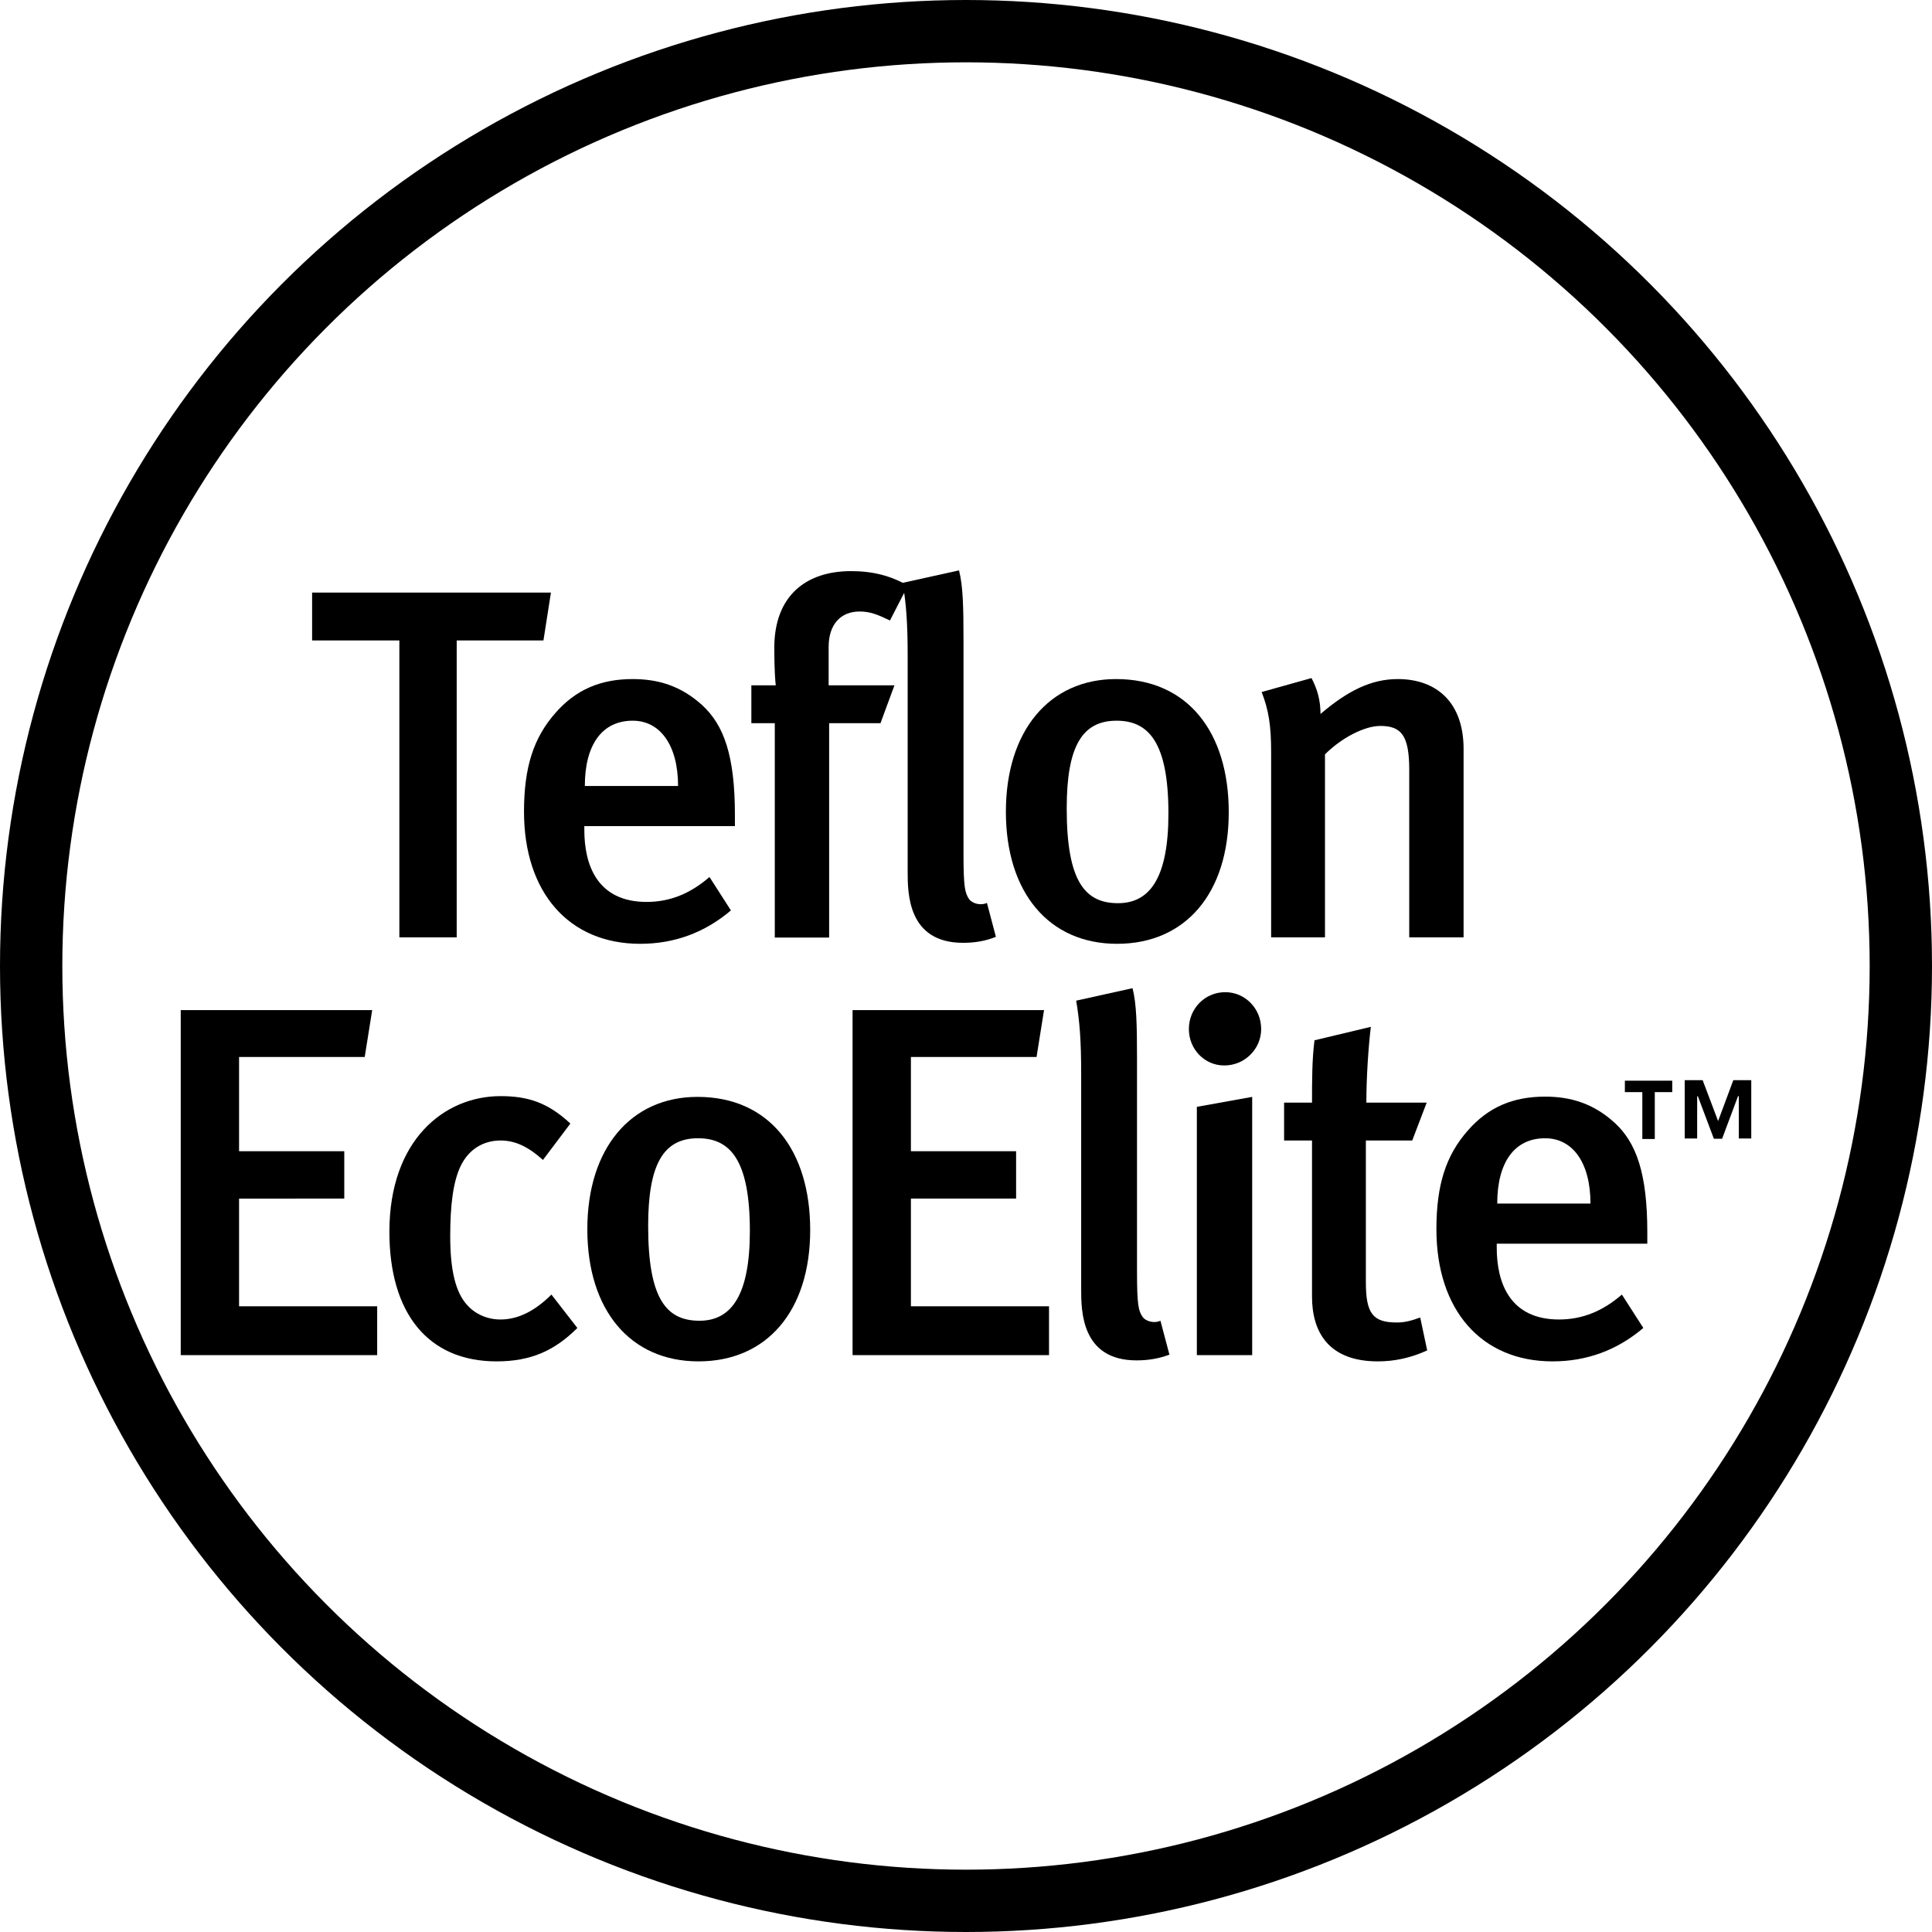 <?xml version="1.0" encoding="utf-8"?>
<!-- Generator: Adobe Illustrator 28.0.0, SVG Export Plug-In . SVG Version: 6.00 Build 0)  -->
<svg version="1.1" id="Layer_1" xmlns="http://www.w3.org/2000/svg" xmlns:xlink="http://www.w3.org/1999/xlink" x="0px" y="0px"
	 width="77.5px" height="77.5px" viewBox="0 0 77.5 77.5" style="enable-background:new 0 0 77.5 77.5;" xml:space="preserve">
<style type="text/css">
	.st0{fill:none;stroke:#000000;stroke-width:2.5;stroke-miterlimit:10;}
	.st1{display:none;}
	.st2{display:inline;}
</style>
<circle class="st0" cx="38.75" cy="38.75" r="37.5"/>
<g class="st1">
	<path class="st2" d="M15.72,14.39c-0.36-0.4-0.33-1.03,0.08-1.38c0.4-0.36,1.02-0.33,1.38,0.07l9.53,10.69l-1.39,1.38L15.72,14.39z
		 M30.11,20.35l1.5-1.5L26.88,7.39c-0.2-0.49-0.77-0.73-1.27-0.53c-0.5,0.21-0.74,0.78-0.53,1.28L30.11,20.35z M27.64,22.83
		l1.41-1.41L21.79,9.83c-0.28-0.46-0.89-0.59-1.35-0.31c-0.45,0.29-0.59,0.89-0.3,1.36L27.64,22.83z M33.52,16.95l1.66-1.67
		l-1.87-9.62c-0.1-0.53-0.64-0.86-1.15-0.77c-0.53,0.1-0.88,0.61-0.78,1.15L33.52,16.95z M11.96,18.59l11.07,8.84l1.39-1.4
		l-11.24-8.98c-0.42-0.33-1.03-0.26-1.37,0.15C11.47,17.64,11.54,18.25,11.96,18.59z M6.8,28.58l11.17,3.92l1.53-1.53L7.45,26.74
		c-0.52-0.18-1.07,0.09-1.25,0.6C6.02,27.84,6.29,28.41,6.8,28.58z M13.34,39.73l-1.3-1.3l0.65-0.65l-7.47-0.01
		c-0.54,0-0.98,0.44-0.98,0.98s0.44,0.98,0.98,0.98H13.34z M38.28,12.19l1.47,1.47V5.23c0-0.54-0.44-0.98-0.98-0.98
		S37.8,4.68,37.8,5.23v7.45L38.28,12.19z M5.54,34.09l9.26,1.58l1.69-1.7L5.88,32.16c-0.52-0.09-1.04,0.27-1.13,0.8
		C4.66,33.5,5.01,34,5.54,34.09z M60.85,34.74l10.86-2.47c0.52-0.12,0.85-0.64,0.73-1.18c-0.12-0.53-0.65-0.85-1.18-0.73L59.2,33.1
		L60.85,34.74z M43.42,17.32l1.95-11.45c0.08-0.53-0.27-1.03-0.8-1.12c-0.52-0.1-1.04,0.25-1.13,0.79l-1.71,10.08L43.42,17.32z
		 M57.98,31.88l12.17-5.04c0.5-0.21,0.74-0.78,0.54-1.28c-0.21-0.49-0.78-0.73-1.28-0.53l-12.92,5.35L57.98,31.88z M62.57,36.46
		l1.85,1.86l7.92-0.45c0.53-0.02,0.95-0.49,0.91-1.02c-0.03-0.54-0.4-0.98-1.03-0.93L62.57,36.46z M55.51,29.41l12.2-7.65
		c0.45-0.29,0.59-0.89,0.31-1.35c-0.29-0.46-0.9-0.6-1.36-0.31L54.1,27.99L55.51,29.41z M46.31,20.21l4.47-12.78
		c0.18-0.51-0.09-1.07-0.6-1.24c-0.51-0.18-1.07,0.1-1.25,0.59l-4.16,11.9L46.31,20.21z M53.25,27.16l11.2-10.01
		c0.41-0.36,0.44-0.98,0.08-1.38c-0.36-0.39-0.98-0.43-1.38-0.07L51.87,25.77L53.25,27.16z M48.78,22.69l7.08-12.8
		c0.26-0.48,0.09-1.07-0.39-1.33C55,8.3,54.41,8.47,54.15,8.95l-6.8,12.31L48.78,22.69z M51.05,24.95l9.41-11.8
		c0.33-0.42,0.27-1.03-0.16-1.37c-0.42-0.33-1.03-0.26-1.37,0.16l-9.27,11.64L51.05,24.95z M8.96,23.38l11.67,6.47l1.44-1.44
		L9.91,21.67c-0.47-0.27-1.07-0.09-1.33,0.38C8.32,22.51,8.49,23.11,8.96,23.38z M52.17,50.79l-1.39,1.38L61.81,63.2
		c0.19,0.19,0.44,0.29,0.69,0.29s0.5-0.09,0.7-0.29c0.37-0.38,0.37-1,0-1.38L52.17,50.79z M47.76,55.19l-1.46,1.47l6.14,12.77
		c0.17,0.35,0.52,0.56,0.88,0.56c0.14,0,0.29-0.03,0.42-0.11c0.49-0.23,0.69-0.81,0.46-1.3L47.76,55.19z M50.02,52.93l-1.4,1.41
		l8.77,12.37c0.19,0.27,0.49,0.41,0.8,0.41c0.2,0,0.39-0.06,0.56-0.18c0.44-0.32,0.54-0.92,0.23-1.36L50.02,52.93z M45.25,57.72
		l-1.58,1.57l3.45,12c0.13,0.43,0.51,0.7,0.94,0.7c0.09,0,0.18-0.01,0.27-0.03c0.52-0.16,0.82-0.69,0.67-1.21L45.25,57.72z
		 M15.36,41.75L5.54,43.4C5,43.49,4.65,44,4.74,44.53c0.08,0.48,0.5,0.81,0.96,0.81c0.06,0,0.12-0.01,0.17-0.01l11.2-1.89
		L15.36,41.75z M66.7,57.41l-12.37-8.79l-1.4,1.4L65.58,59c0.17,0.12,0.37,0.17,0.57,0.17c0.3,0,0.6-0.14,0.79-0.41
		C67.25,58.32,67.14,57.72,66.7,57.41z M42.23,60.73l-1.77,1.76l1.09,9.73c0.06,0.49,0.48,0.86,0.97,0.86
		c0.04,0,0.08-0.01,0.11-0.01c0.53-0.05,0.92-0.54,0.86-1.08L42.23,60.73z M72.22,41.57l-9.74-1.1l-1.77,1.76L72,43.51
		c0.04,0,0.07,0,0.12,0c0.49,0,0.91-0.38,0.96-0.87C73.15,42.11,72.76,41.63,72.22,41.57z M69.43,52.46L56.65,46.3l-1.46,1.46
		l13.39,6.46c0.13,0.07,0.28,0.09,0.42,0.09c0.36,0,0.71-0.2,0.88-0.55C70.12,53.29,69.92,52.69,69.43,52.46z M71.29,47.13l-12-3.47
		l-1.58,1.58L70.75,49c0.09,0.02,0.18,0.04,0.27,0.04c0.42,0,0.81-0.28,0.94-0.71C72.11,47.83,71.81,47.28,71.29,47.13z
		 M25.62,52.01l-9.94,11.11c-0.36,0.41-0.33,1.02,0.08,1.38c0.18,0.17,0.42,0.24,0.65,0.24c0.27,0,0.54-0.11,0.73-0.33l9.88-11.03
		L25.62,52.01z M23.39,49.78l-11.47,9.13c-0.42,0.33-0.49,0.95-0.16,1.37c0.19,0.25,0.48,0.37,0.76,0.37c0.22,0,0.44-0.07,0.61-0.21
		l11.64-9.27L23.39,49.78z M21.06,47.44L8.94,54.13c-0.48,0.26-0.65,0.86-0.39,1.33c0.18,0.33,0.52,0.5,0.86,0.5
		c0.16,0,0.33-0.03,0.47-0.12l12.61-6.96L21.06,47.44z M18.46,44.84L6.78,48.91c-0.51,0.18-0.78,0.74-0.6,1.25
		c0.14,0.4,0.52,0.66,0.92,0.66c0.1,0,0.21-0.02,0.32-0.06l12.56-4.38L18.46,44.84z M27.88,54.27l-7.79,12.38
		c-0.28,0.46-0.15,1.06,0.31,1.34c0.16,0.11,0.34,0.16,0.52,0.16c0.32,0,0.64-0.16,0.83-0.45l7.56-12.02L27.88,54.27z M38.28,64.68
		l-1.84-1.85l-0.53,9.39c-0.03,0.55,0.38,1,0.92,1.03c0.02,0.01,0.04,0.01,0.06,0.01c0.52,0,0.94-0.41,0.97-0.92l0.44-7.67
		L38.28,64.68z M33.05,59.44l-2.71,11.83c-0.12,0.52,0.21,1.05,0.74,1.17c0.08,0.01,0.15,0.02,0.22,0.02c0.44,0,0.84-0.3,0.95-0.76
		l2.43-10.63L33.05,59.44z M30.3,56.68l-5.28,12.71c-0.21,0.49,0.03,1.07,0.52,1.28c0.13,0.05,0.26,0.08,0.38,0.08
		c0.39,0,0.75-0.23,0.9-0.61l4.97-11.97L30.3,56.68z"/>
	<g class="st2">
		<path d="M29,31.48l-0.74,4.19l0.05,0.05c0.51-0.51,1.05-0.87,1.63-1.09s1.24-0.33,1.98-0.33c0.91,0,1.72,0.17,2.42,0.5
			c0.7,0.33,1.29,0.78,1.78,1.34c0.48,0.56,0.85,1.22,1.11,1.99c0.25,0.76,0.38,1.58,0.38,2.44c0,0.95-0.18,1.83-0.55,2.65
			s-0.87,1.52-1.49,2.12c-0.62,0.6-1.35,1.06-2.17,1.38c-0.83,0.32-1.7,0.48-2.63,0.46c-0.9,0-1.75-0.12-2.57-0.36
			s-1.54-0.6-2.17-1.09s-1.14-1.1-1.51-1.83c-0.38-0.73-0.58-1.58-0.59-2.54h3.74c0.09,0.84,0.4,1.52,0.95,2.02
			c0.54,0.5,1.24,0.75,2.08,0.75c0.49,0,0.93-0.1,1.33-0.3s0.73-0.47,1-0.79s0.48-0.7,0.63-1.13s0.22-0.87,0.22-1.33
			c0-0.47-0.07-0.92-0.21-1.34s-0.35-0.79-0.63-1.11c-0.28-0.32-0.61-0.56-1-0.74s-0.84-0.26-1.34-0.26c-0.67,0-1.21,0.12-1.63,0.36
			s-0.82,0.61-1.19,1.12H24.5l1.82-10.19h10.3v3.08H29V31.48z"/>
		<path d="M39.84,33.02c0.36-1.22,0.85-2.2,1.46-2.94s1.33-1.26,2.15-1.58s1.68-0.47,2.59-0.47c0.93,0,1.8,0.16,2.62,0.47
			c0.82,0.32,1.54,0.84,2.16,1.58s1.12,1.72,1.48,2.94s0.54,2.73,0.54,4.52c0,1.84-0.18,3.38-0.54,4.62
			c-0.36,1.24-0.85,2.23-1.48,2.96c-0.62,0.74-1.34,1.26-2.16,1.58c-0.82,0.32-1.69,0.47-2.62,0.47c-0.91,0-1.78-0.16-2.59-0.47
			c-0.82-0.32-1.53-0.84-2.15-1.58c-0.62-0.74-1.1-1.72-1.46-2.96c-0.36-1.24-0.54-2.78-0.54-4.62
			C39.3,35.74,39.48,34.24,39.84,33.02z M43.1,39.44c0.04,0.75,0.15,1.47,0.33,2.16s0.48,1.29,0.88,1.78
			c0.4,0.49,0.98,0.74,1.74,0.74c0.77,0,1.36-0.25,1.78-0.74c0.41-0.49,0.71-1.08,0.9-1.78c0.18-0.69,0.29-1.41,0.33-2.16
			s0.05-1.38,0.05-1.91c0-0.32,0-0.7-0.01-1.15s-0.04-0.91-0.11-1.38c-0.06-0.47-0.15-0.94-0.26-1.41
			c-0.11-0.47-0.28-0.88-0.51-1.25c-0.23-0.37-0.52-0.67-0.87-0.9s-0.78-0.34-1.29-0.34s-0.93,0.12-1.28,0.34
			c-0.34,0.23-0.62,0.53-0.84,0.9s-0.39,0.79-0.51,1.25c-0.12,0.47-0.21,0.93-0.26,1.41c-0.05,0.47-0.08,0.93-0.09,1.38
			s-0.01,0.83-0.01,1.15C43.04,38.06,43.06,38.7,43.1,39.44z"/>
	</g>
</g>
<g>
	<g>
		<path d="M66.38,43.81v1.88h-0.5v-1.88h-0.7v-0.46h1.9v0.46H66.38z M69.75,45.68v-1.71h-0.03l-0.64,1.71h-0.33l-0.64-1.7
			l-0.03-0.01v1.7h-0.5v-2.34h0.72l0.62,1.64l0.61-1.64h0.72v2.34H69.75z"/>
	</g>
	<g>
		<path d="M7.25,54.35V40.52h7.68l-0.3,1.88H9.59v3.78h4.22v1.9H9.59v4.32h5.54v1.96H7.25z"/>
		<path d="M19.92,54.61c-2.76,0-4.3-1.94-4.3-5.2c0-3.68,2.2-5.44,4.46-5.44c1.1,0,1.9,0.26,2.8,1.1l-1.1,1.46
			c-0.6-0.54-1.12-0.78-1.7-0.78c-0.7,0-1.28,0.36-1.6,1.02c-0.3,0.62-0.42,1.56-0.42,2.82c0,1.38,0.22,2.26,0.68,2.76
			c0.32,0.36,0.8,0.58,1.34,0.58c0.7,0,1.38-0.34,2.04-1l1.04,1.34C22.24,54.19,21.28,54.61,19.92,54.61z"/>
		<path d="M28.02,54.61c-2.74,0-4.46-2.06-4.46-5.3S25.3,44,27.98,44c2.88,0,4.52,2.14,4.52,5.34
			C32.5,52.59,30.76,54.61,28.02,54.61z M28,45.66c-1.4,0-2,1.06-2,3.52c0,2.94,0.74,3.8,2.06,3.8c1.3,0,2.02-1.06,2.02-3.6
			C30.08,46.51,29.28,45.66,28,45.66z"/>
		<path d="M34.2,54.35V40.52h7.68l-0.3,1.88h-5.04v3.78h4.22v1.9h-4.22v4.32h5.54v1.96H34.2z"/>
		<path d="M45.59,54.57c-2.22,0-2.22-2-2.22-2.86V43.1c0-1.38-0.06-2.12-0.2-2.96l2.26-0.5c0.16,0.62,0.18,1.46,0.18,2.78v8.58
			c0,1.36,0.06,1.58,0.22,1.82c0.12,0.18,0.46,0.28,0.72,0.16l0.36,1.36C46.51,54.49,46.09,54.57,45.59,54.57z"/>
		<path d="M49.11,42.74c-0.8,0-1.42-0.66-1.42-1.46c0-0.82,0.64-1.48,1.46-1.48c0.78,0,1.44,0.64,1.44,1.48
			C50.59,42.08,49.93,42.74,49.11,42.74z M48.01,54.35V44.4l2.22-0.4v10.36H48.01z"/>
		<path d="M55.27,54.61c-1.96,0-2.64-1.16-2.64-2.6v-6.26h-1.12v-1.52h1.12c0-0.86,0-1.74,0.1-2.5l2.26-0.54
			c-0.1,0.82-0.18,2.04-0.18,3.04h2.42l-0.58,1.52h-1.86v5.68c0,1.26,0.28,1.62,1.24,1.62c0.3,0,0.56-0.06,0.94-0.2l0.28,1.32
			C56.59,54.47,55.95,54.61,55.27,54.61z"/>
		<path d="M60.04,49.89v0.16c0,1.4,0.52,2.88,2.5,2.88c0.94,0,1.76-0.34,2.52-1l0.86,1.34c-1.06,0.9-2.28,1.34-3.64,1.34
			c-2.86,0-4.66-2.06-4.66-5.3c0-1.78,0.38-2.96,1.26-3.96c0.82-0.94,1.82-1.36,3.1-1.36c1,0,1.92,0.26,2.78,1.04
			c0.88,0.8,1.32,2.04,1.32,4.4v0.46H60.04z M61.98,45.66c-1.24,0-1.92,0.98-1.92,2.62h3.74C63.8,46.63,63.08,45.66,61.98,45.66z"/>
	</g>
	<g>
		<path d="M21.8,25.69h-3.48V37.6h-2.3V25.69h-3.5v-1.92h9.58L21.8,25.69z"/>
		<path d="M23.44,33.14v0.16c0,1.4,0.52,2.88,2.5,2.88c0.94,0,1.76-0.34,2.52-1l0.86,1.34c-1.06,0.9-2.28,1.34-3.64,1.34
			c-2.86,0-4.66-2.06-4.66-5.3c0-1.78,0.38-2.96,1.26-3.96c0.82-0.94,1.82-1.36,3.1-1.36c1,0,1.92,0.26,2.78,1.04
			c0.88,0.8,1.32,2.04,1.32,4.4v0.46H23.44z M25.38,28.91c-1.24,0-1.92,0.98-1.92,2.62h3.74C27.2,29.89,26.48,28.91,25.38,28.91z"/>
		<path d="M35.7,24.89c-0.5-0.24-0.8-0.36-1.22-0.36c-0.76,0-1.24,0.52-1.24,1.42v1.54h2.64l-0.56,1.52h-2.06v8.6h-2.18v-8.6h-0.94
			v-1.52h0.98c-0.02-0.12-0.06-0.66-0.06-1.5c0-2.1,1.28-3.08,3.08-3.08c0.86,0,1.58,0.18,2.28,0.58L35.7,24.89z"/>
		<path d="M38.63,37.82c-2.22,0-2.22-2-2.22-2.86v-8.62c0-1.38-0.06-2.12-0.2-2.96l2.26-0.5c0.16,0.62,0.18,1.46,0.18,2.78v8.58
			c0,1.36,0.06,1.58,0.22,1.82c0.12,0.18,0.46,0.28,0.72,0.16l0.36,1.36C39.55,37.74,39.14,37.82,38.63,37.82z"/>
		<path d="M44.81,37.86c-2.74,0-4.46-2.06-4.46-5.3c0-3.24,1.74-5.32,4.42-5.32c2.88,0,4.52,2.14,4.52,5.34
			C49.29,35.84,47.55,37.86,44.81,37.86z M44.79,28.91c-1.4,0-2,1.06-2,3.52c0,2.94,0.74,3.8,2.06,3.8c1.3,0,2.02-1.06,2.02-3.6
			C46.87,29.77,46.07,28.91,44.79,28.91z"/>
		<path d="M56.53,37.6v-6.72c0-1.38-0.32-1.76-1.16-1.76c-0.64,0-1.56,0.48-2.22,1.14v7.34h-2.16v-7.44c0-1.06-0.1-1.68-0.38-2.4
			l2-0.56c0.24,0.46,0.36,0.9,0.36,1.44c1.08-0.92,2.02-1.4,3.1-1.4c1.56,0,2.64,0.94,2.64,2.8v7.56H56.53z"/>
	</g>
</g>
</svg>
